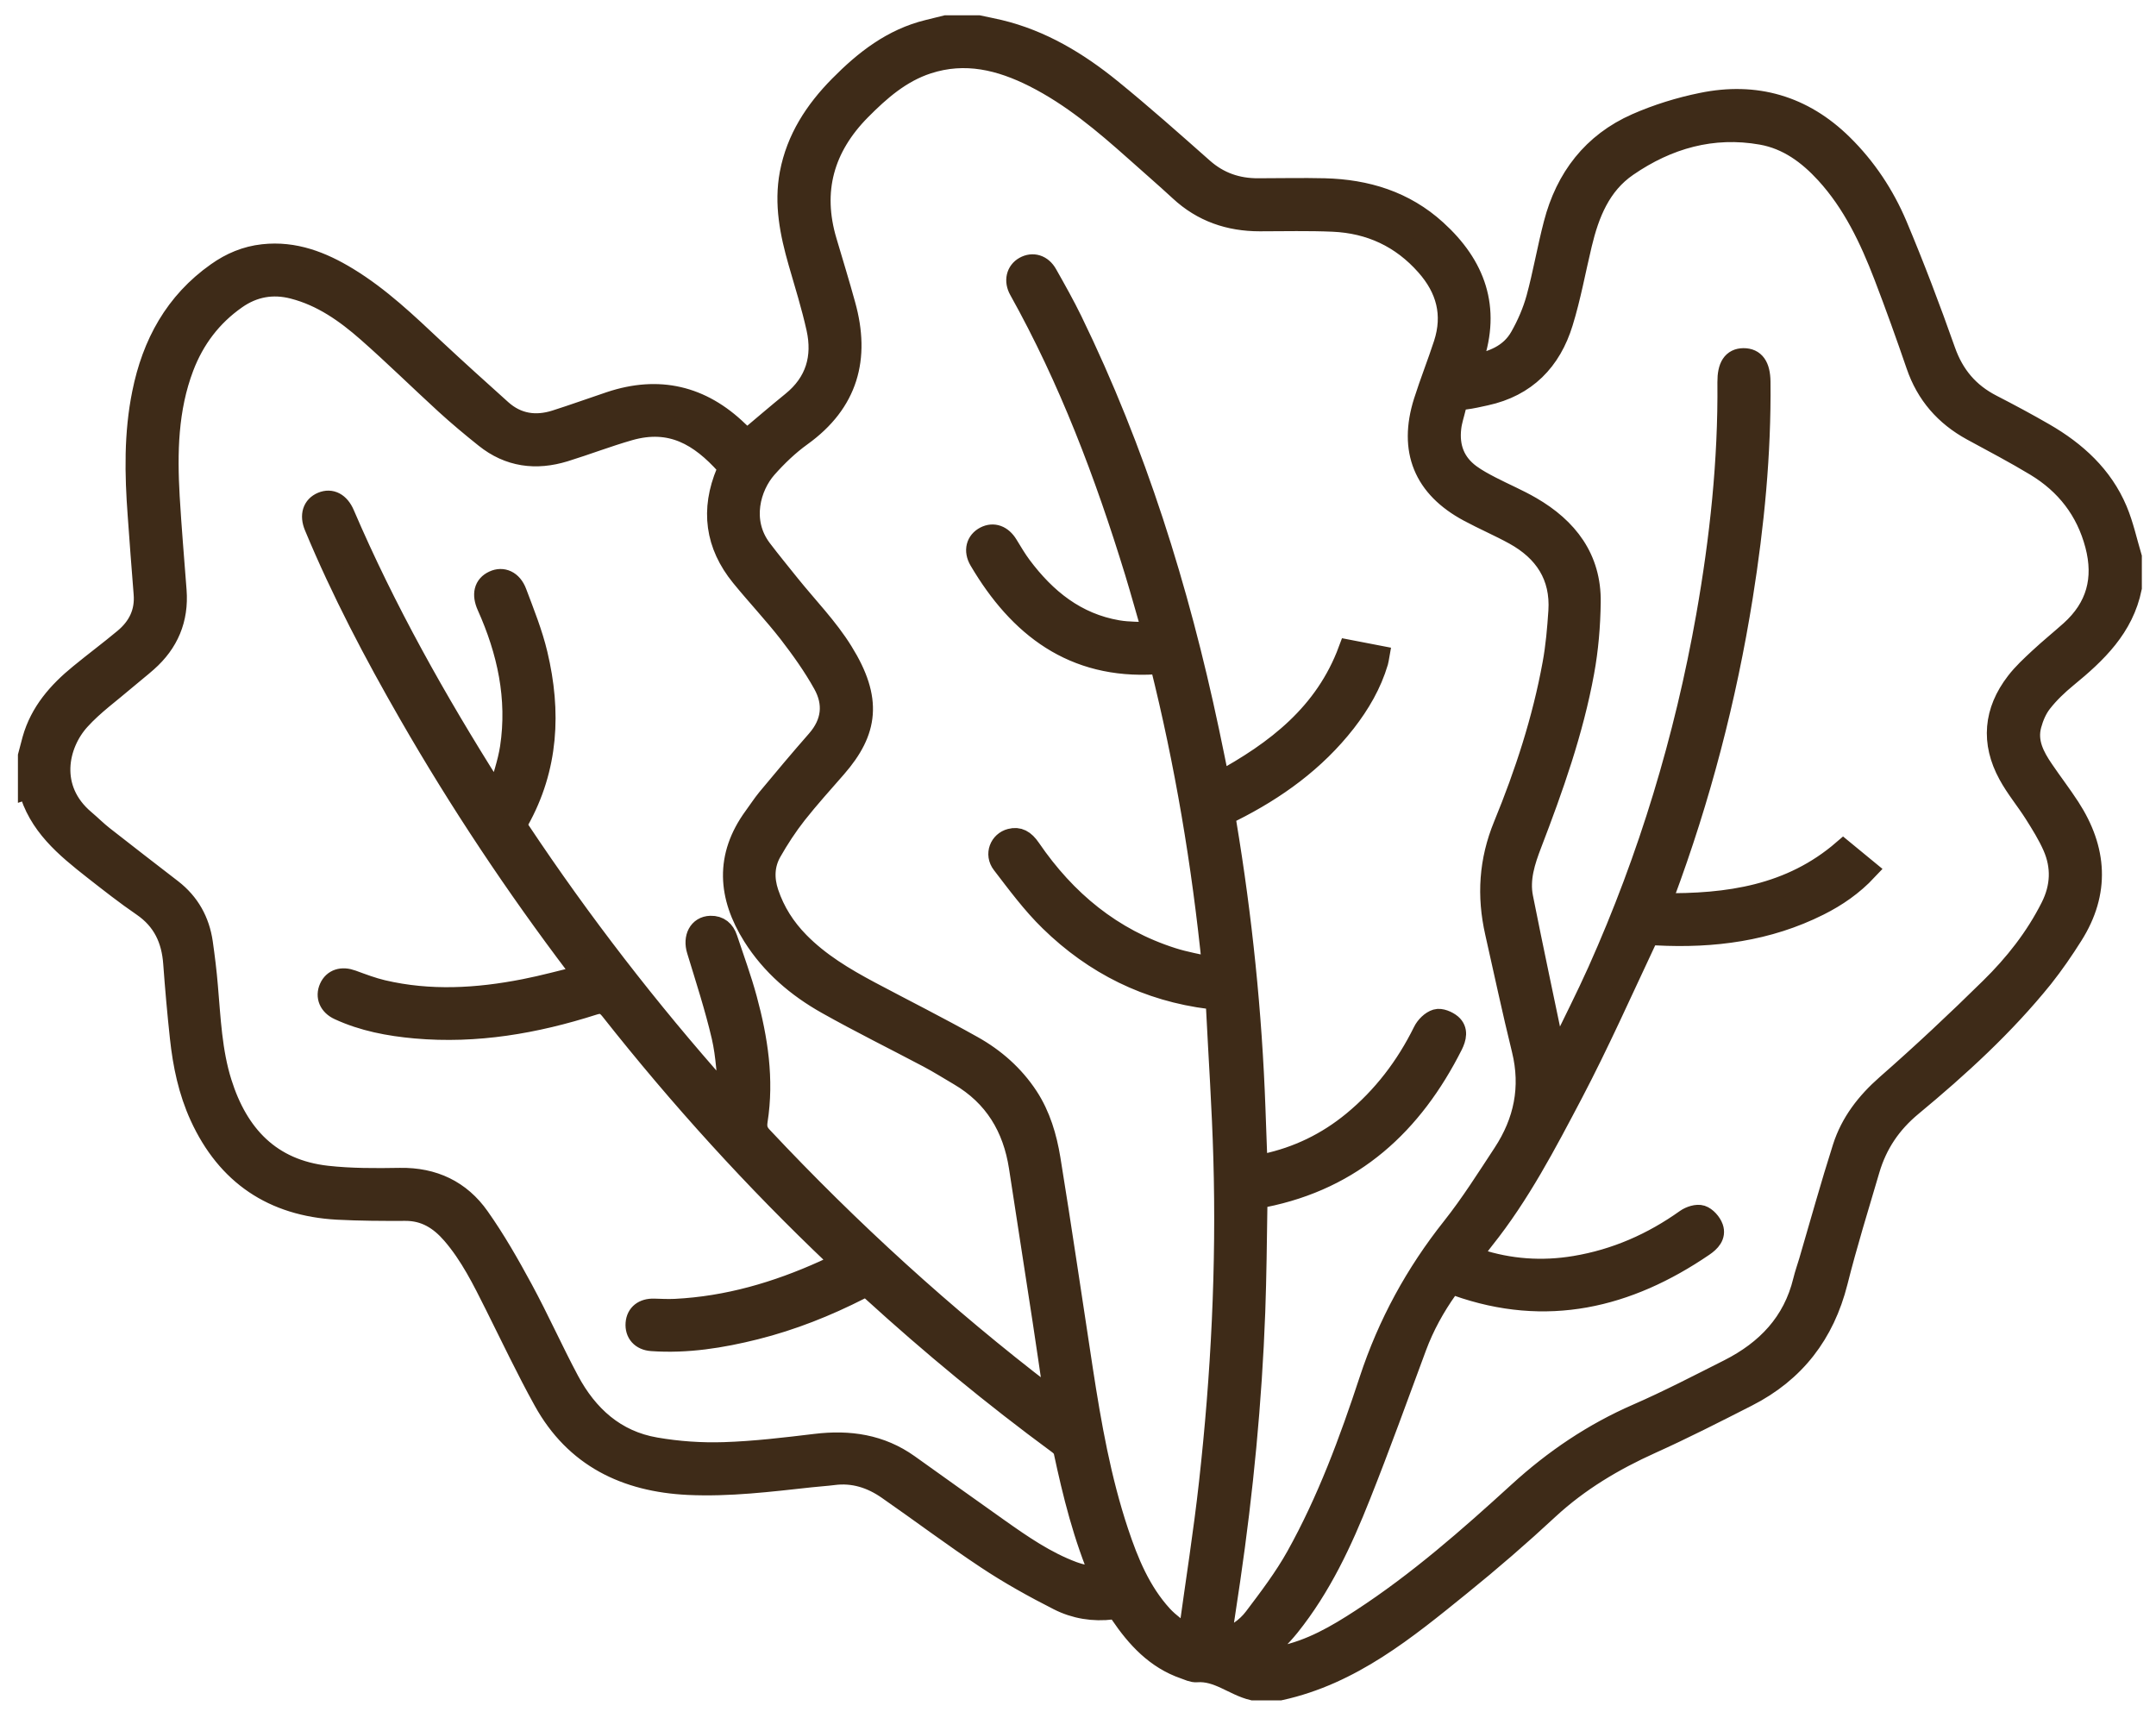 <svg width="102" height="81" viewBox="0 0 102 81" fill="none" xmlns="http://www.w3.org/2000/svg">
<path d="M1.348 37.288C1.348 36.779 1.348 36.269 1.348 35.76C1.414 35.505 1.481 35.245 1.552 34.99C1.915 33.696 2.758 32.737 3.77 31.912C4.465 31.341 5.185 30.806 5.875 30.23C6.545 29.675 6.897 28.971 6.821 28.079C6.718 26.841 6.631 25.598 6.54 24.359C6.396 22.433 6.361 20.507 6.749 18.601C7.219 16.272 8.287 14.305 10.27 12.908C10.924 12.444 11.644 12.139 12.451 12.052C13.928 11.889 15.226 12.399 16.447 13.143C17.97 14.07 19.247 15.293 20.54 16.506C21.588 17.485 22.651 18.443 23.718 19.401C24.465 20.068 25.343 20.196 26.279 19.9C27.147 19.625 28 19.314 28.869 19.024C31.163 18.259 33.177 18.733 34.909 20.405C35.052 20.542 35.2 20.68 35.338 20.807C36.059 20.201 36.759 19.599 37.474 19.018C38.608 18.101 38.951 16.904 38.649 15.533C38.414 14.478 38.092 13.443 37.791 12.404C37.397 11.028 37.116 9.647 37.387 8.21C37.699 6.569 38.567 5.244 39.717 4.077C40.908 2.869 42.216 1.844 43.912 1.432C44.193 1.36 44.479 1.294 44.76 1.223C45.271 1.223 45.782 1.223 46.293 1.223C46.62 1.294 46.942 1.355 47.269 1.432C49.272 1.911 50.989 2.95 52.558 4.224C54.045 5.432 55.476 6.706 56.911 7.975C57.668 8.643 58.536 8.938 59.528 8.933C60.575 8.933 61.623 8.908 62.665 8.933C64.642 8.984 66.441 9.529 67.938 10.89C69.793 12.572 70.503 14.565 69.681 17C69.655 17.082 69.645 17.169 69.619 17.296C70.6 17.123 71.449 16.797 71.934 15.94C72.261 15.365 72.532 14.738 72.706 14.106C73.022 12.949 73.222 11.757 73.528 10.589C74.09 8.424 75.353 6.772 77.422 5.86C78.408 5.427 79.461 5.101 80.513 4.887C83.053 4.362 85.296 5.009 87.161 6.844C88.275 7.939 89.128 9.229 89.731 10.651C90.554 12.607 91.31 14.6 92.015 16.598C92.429 17.77 93.139 18.606 94.233 19.166C95.066 19.594 95.894 20.038 96.706 20.507C98.213 21.378 99.465 22.515 100.15 24.145C100.446 24.854 100.61 25.618 100.83 26.357V27.804C100.452 29.675 99.174 30.893 97.779 32.034C97.345 32.391 96.931 32.783 96.589 33.222C96.348 33.527 96.185 33.915 96.083 34.292C95.863 35.102 96.226 35.785 96.665 36.427C97.069 37.023 97.513 37.599 97.907 38.206C99.189 40.183 99.332 42.206 98.045 44.239C97.611 44.928 97.146 45.605 96.64 46.242C94.816 48.505 92.674 50.462 90.447 52.307C89.45 53.132 88.791 54.116 88.433 55.324C87.912 57.092 87.365 58.855 86.916 60.644C86.298 63.09 84.908 64.904 82.659 66.046C81.157 66.811 79.65 67.58 78.112 68.273C76.339 69.073 74.698 70.047 73.257 71.377C71.914 72.625 70.524 73.828 69.093 74.985C66.513 77.074 63.937 79.199 60.56 79.938H59.272C58.368 79.724 57.627 79.006 56.615 79.082C56.426 79.097 56.227 78.995 56.038 78.929C54.689 78.465 53.784 77.477 53.013 76.34C52.936 76.223 52.747 76.096 52.624 76.111C51.73 76.223 50.861 76.08 50.08 75.683C48.915 75.092 47.76 74.45 46.672 73.726C45.087 72.676 43.565 71.529 42.001 70.444C41.235 69.909 40.376 69.629 39.421 69.756C39.063 69.802 38.7 69.822 38.337 69.863C36.416 70.072 34.5 70.311 32.563 70.22C29.6 70.077 27.209 68.92 25.737 66.26C24.914 64.777 24.189 63.238 23.427 61.719C22.84 60.547 22.262 59.37 21.394 58.366C20.806 57.688 20.116 57.25 19.176 57.255C18.103 57.26 17.03 57.255 15.957 57.199C12.922 57.031 10.745 55.573 9.478 52.806C8.936 51.624 8.675 50.37 8.537 49.086C8.41 47.914 8.307 46.742 8.221 45.57C8.139 44.433 7.715 43.521 6.749 42.858C5.952 42.313 5.196 41.717 4.434 41.121C3.111 40.081 1.813 39.021 1.363 37.283L1.348 37.288ZM57.734 77.609C58.434 77.4 58.965 77.033 59.344 76.534C60.054 75.596 60.769 74.653 61.342 73.629C62.813 70.989 63.861 68.156 64.801 65.297C65.675 62.637 66.978 60.252 68.715 58.065C69.594 56.955 70.355 55.747 71.132 54.564C72.118 53.061 72.455 51.44 72.021 49.662C71.566 47.817 71.173 45.962 70.754 44.107C70.365 42.379 70.463 40.723 71.152 39.047C72.164 36.585 72.992 34.047 73.472 31.418C73.625 30.592 73.697 29.746 73.753 28.91C73.86 27.244 73.068 26.061 71.648 25.277C70.943 24.889 70.202 24.573 69.492 24.191C67.371 23.055 66.651 21.302 67.376 19.003C67.667 18.086 68.025 17.189 68.322 16.277C68.776 14.875 68.444 13.647 67.478 12.557C66.303 11.226 64.821 10.539 63.063 10.462C61.914 10.411 60.754 10.442 59.599 10.442C58.158 10.442 56.886 10.008 55.818 9.015C55.128 8.378 54.418 7.766 53.718 7.139C52.236 5.819 50.718 4.535 48.93 3.633C47.325 2.823 45.665 2.415 43.882 2.996C42.604 3.414 41.628 4.27 40.708 5.198C38.966 6.961 38.378 9.025 39.094 11.42C39.39 12.419 39.697 13.418 39.973 14.422C40.678 16.944 40.105 19.034 37.908 20.614C37.305 21.047 36.754 21.577 36.258 22.137C35.496 23.004 35.001 24.65 36.023 25.995C36.452 26.561 36.902 27.106 37.346 27.662C38.194 28.716 39.155 29.695 39.86 30.837C41.26 33.089 41.046 34.587 39.554 36.3C38.92 37.028 38.271 37.742 37.673 38.501C37.229 39.067 36.83 39.678 36.477 40.3C36.135 40.907 36.115 41.569 36.34 42.242C36.641 43.139 37.132 43.903 37.791 44.576C38.762 45.565 39.932 46.263 41.143 46.91C42.763 47.771 44.408 48.597 46.007 49.494C47.055 50.08 47.954 50.87 48.623 51.889C49.206 52.781 49.502 53.795 49.671 54.819C50.212 58.147 50.698 61.48 51.209 64.813C51.608 67.407 52.062 69.985 52.895 72.483C53.37 73.909 53.943 75.301 54.975 76.432C55.317 76.804 55.746 77.09 56.186 77.456C56.242 77.278 56.263 77.232 56.268 77.181C56.59 74.837 56.962 72.498 57.223 70.143C57.79 65.042 58.051 59.92 57.903 54.789C57.836 52.409 57.673 50.029 57.555 47.649C57.545 47.445 57.54 47.272 57.243 47.236C54.305 46.874 51.776 45.615 49.676 43.562C48.838 42.746 48.133 41.788 47.417 40.856C47.075 40.412 47.315 39.826 47.811 39.699C48.184 39.602 48.46 39.745 48.741 40.157C50.417 42.609 52.599 44.418 55.46 45.33C56.063 45.524 56.692 45.626 57.376 45.789C56.881 40.861 56.078 36.101 54.903 31.402C54.781 31.402 54.714 31.402 54.648 31.402C50.775 31.637 48.209 29.659 46.35 26.505C46.079 26.046 46.206 25.608 46.61 25.399C46.998 25.2 47.392 25.343 47.658 25.776C47.867 26.117 48.072 26.469 48.312 26.79C49.472 28.339 50.902 29.501 52.875 29.838C53.401 29.929 53.948 29.909 54.546 29.94C54.244 28.9 53.989 27.973 53.708 27.05C52.292 22.433 50.591 17.938 48.23 13.708C47.995 13.285 48.102 12.842 48.475 12.633C48.858 12.419 49.283 12.541 49.528 12.979C49.937 13.703 50.345 14.427 50.708 15.171C53.718 21.353 55.757 27.866 57.177 34.577C57.346 35.367 57.504 36.162 57.678 37.013C60.391 35.54 62.696 33.762 63.81 30.765C64.275 30.857 64.745 30.949 65.23 31.04C65.21 31.152 65.199 31.234 65.179 31.305C64.867 32.36 64.32 33.293 63.651 34.154C62.21 35.999 60.366 37.329 58.291 38.369C58.03 38.496 57.949 38.634 57.995 38.919C58.741 43.399 59.206 47.909 59.369 52.449C59.4 53.331 59.436 54.208 59.466 55.125C59.609 55.11 59.732 55.105 59.844 55.079C61.398 54.748 62.782 54.075 64.004 53.071C65.434 51.894 66.528 50.457 67.346 48.801C67.463 48.561 67.713 48.311 67.954 48.24C68.153 48.179 68.48 48.316 68.659 48.469C68.965 48.734 68.873 49.101 68.71 49.432C66.824 53.173 64.019 55.777 59.788 56.618C59.533 56.669 59.461 56.756 59.461 57.005C59.436 58.692 59.42 60.379 59.359 62.066C59.201 66.311 58.792 70.531 58.179 74.73C58.041 75.668 57.898 76.6 57.749 77.604L57.734 77.609ZM49.891 66.26C49.88 66.117 49.88 66.056 49.87 65.995C49.696 64.828 49.533 63.666 49.354 62.504C48.981 60.073 48.603 57.642 48.23 55.206C47.939 53.326 47.05 51.843 45.384 50.864C44.898 50.579 44.423 50.279 43.922 50.014C42.323 49.167 40.698 48.367 39.124 47.481C37.719 46.691 36.508 45.661 35.634 44.275C34.454 42.395 34.321 40.519 35.675 38.659C35.89 38.369 36.084 38.063 36.314 37.783C37.086 36.855 37.857 35.933 38.654 35.026C39.38 34.195 39.477 33.273 38.961 32.35C38.491 31.504 37.919 30.704 37.326 29.934C36.61 29.017 35.808 28.166 35.072 27.264C33.851 25.766 33.636 24.115 34.383 22.336C34.423 22.239 34.418 22.056 34.357 21.985C33.12 20.614 31.761 19.773 29.768 20.343C28.736 20.639 27.735 21.026 26.713 21.342C25.354 21.76 24.081 21.597 22.952 20.69C22.313 20.18 21.685 19.655 21.082 19.105C19.845 17.974 18.65 16.797 17.393 15.691C16.36 14.784 15.246 13.994 13.882 13.642C12.901 13.387 11.992 13.55 11.164 14.131C9.999 14.947 9.181 16.032 8.675 17.357C7.919 19.345 7.883 21.414 8.001 23.493C8.088 24.976 8.216 26.454 8.328 27.937C8.43 29.287 7.96 30.403 6.948 31.295C6.626 31.581 6.289 31.84 5.962 32.121C5.221 32.758 4.414 33.334 3.765 34.052C2.717 35.204 2.242 37.319 4.005 38.802C4.301 39.052 4.577 39.332 4.884 39.571C5.957 40.417 7.045 41.248 8.124 42.084C8.951 42.726 9.421 43.572 9.57 44.596C9.667 45.284 9.754 45.977 9.81 46.665C9.943 48.199 10.004 49.743 10.469 51.221C11.246 53.693 12.789 55.344 15.466 55.645C16.606 55.772 17.771 55.767 18.926 55.747C20.505 55.721 21.777 56.328 22.661 57.586C23.422 58.662 24.081 59.819 24.71 60.98C25.481 62.402 26.14 63.885 26.902 65.312C27.791 66.974 29.104 68.171 31.015 68.497C32.078 68.681 33.177 68.757 34.255 68.722C35.701 68.676 37.142 68.502 38.583 68.329C40.177 68.135 41.659 68.35 42.987 69.297C44.403 70.311 45.823 71.321 47.244 72.33C48.353 73.114 49.467 73.884 50.749 74.363C51.163 74.516 51.608 74.587 52.144 74.725C51.265 72.676 50.775 70.668 50.34 68.64C50.31 68.507 50.177 68.37 50.054 68.283C46.993 66.031 44.071 63.62 41.265 61.062C41.061 60.873 40.923 60.858 40.683 60.98C39.099 61.786 37.464 62.438 35.737 62.871C34.127 63.274 32.502 63.534 30.836 63.416C30.341 63.381 30.06 63.06 30.096 62.601C30.131 62.168 30.448 61.918 30.939 61.933C31.276 61.944 31.608 61.959 31.945 61.944C34.418 61.821 36.748 61.138 38.992 60.124C39.252 60.007 39.513 59.875 39.804 59.737C39.681 59.61 39.605 59.518 39.523 59.441C35.696 55.808 32.16 51.914 28.89 47.771C28.634 47.45 28.43 47.404 28.057 47.526C25.323 48.398 22.538 48.882 19.656 48.627C18.41 48.515 17.183 48.286 16.038 47.756C15.584 47.547 15.42 47.139 15.599 46.737C15.778 46.334 16.182 46.212 16.652 46.385C17.127 46.558 17.607 46.742 18.103 46.859C20.341 47.384 22.579 47.251 24.812 46.813C25.727 46.635 26.626 46.385 27.587 46.156C27.454 45.962 27.377 45.84 27.29 45.722C24.398 41.905 21.751 37.93 19.365 33.782C17.709 30.903 16.166 27.967 14.889 24.894C14.674 24.375 14.812 23.952 15.236 23.773C15.66 23.595 16.049 23.799 16.274 24.319C18.22 28.854 20.632 33.145 23.269 37.314C23.32 37.395 23.392 37.462 23.555 37.65C23.78 36.819 24.04 36.111 24.153 35.377C24.511 33.028 24.02 30.801 23.059 28.66C22.819 28.12 22.916 27.697 23.356 27.494C23.775 27.295 24.219 27.483 24.424 28.034C24.786 28.997 25.175 29.96 25.41 30.954C26.054 33.665 25.931 36.315 24.531 38.817C24.465 38.934 24.5 39.179 24.587 39.306C27.479 43.648 30.663 47.766 34.132 51.67C34.209 51.756 34.245 51.874 34.296 51.981L34.515 51.863C34.403 50.916 34.377 49.952 34.163 49.03C33.841 47.654 33.401 46.303 32.988 44.948C32.809 44.362 33.064 43.837 33.616 43.822C34.015 43.811 34.27 44.031 34.393 44.403C34.71 45.356 35.057 46.298 35.318 47.261C35.829 49.147 36.125 51.063 35.818 53.015C35.767 53.346 35.829 53.555 36.053 53.79C40.208 58.218 44.679 62.295 49.502 65.985C49.615 66.072 49.732 66.148 49.901 66.27L49.891 66.26ZM73.569 49.927C73.6 49.927 73.63 49.932 73.661 49.937C73.722 49.835 73.784 49.738 73.835 49.631C74.428 48.403 75.051 47.185 75.608 45.942C78.02 40.555 79.716 34.944 80.743 29.14C81.387 25.486 81.786 21.801 81.75 18.081C81.745 17.337 81.98 16.975 82.486 16.97C83.002 16.97 83.252 17.322 83.262 18.055C83.298 21.465 82.966 24.843 82.43 28.207C81.658 33.043 80.427 37.757 78.715 42.349C78.669 42.466 78.638 42.588 78.582 42.751C81.765 42.797 84.724 42.364 87.202 40.224C87.58 40.535 87.948 40.835 88.331 41.151C87.647 41.88 86.885 42.4 86.052 42.818C83.635 44.031 81.05 44.362 78.383 44.224C78.132 44.209 77.984 44.239 77.856 44.505C76.717 46.925 75.628 49.371 74.387 51.736C73.135 54.111 71.888 56.506 70.197 58.621C69.992 58.876 69.808 59.151 69.619 59.411C69.676 59.462 69.696 59.487 69.716 59.498C69.778 59.523 69.839 59.548 69.906 59.569C71.413 60.063 72.956 60.17 74.514 59.91C76.441 59.589 78.178 58.825 79.767 57.693C79.962 57.556 80.288 57.449 80.493 57.515C80.713 57.586 80.948 57.851 81.029 58.081C81.162 58.458 80.897 58.733 80.59 58.942C76.998 61.393 73.155 62.31 68.924 60.807C68.7 60.726 68.597 60.777 68.47 60.96C67.862 61.816 67.361 62.723 66.993 63.712C66.124 66.056 65.276 68.411 64.351 70.734C63.483 72.926 62.486 75.066 60.994 76.926C60.58 77.441 60.09 77.895 59.569 78.445C59.957 78.415 60.289 78.425 60.606 78.364C62.016 78.078 63.232 77.37 64.412 76.6C67.095 74.852 69.497 72.742 71.852 70.592C73.533 69.058 75.373 67.814 77.468 66.902C78.939 66.26 80.37 65.516 81.806 64.792C83.574 63.895 84.846 62.576 85.327 60.593C85.403 60.282 85.511 59.977 85.603 59.671C86.129 57.877 86.63 56.068 87.197 54.289C87.575 53.107 88.306 52.164 89.256 51.328C90.937 49.855 92.572 48.322 94.167 46.752C95.316 45.626 96.313 44.362 97.043 42.909C97.519 41.962 97.559 40.998 97.14 40.04C96.9 39.495 96.578 38.98 96.257 38.471C95.863 37.849 95.383 37.278 95.035 36.636C94.207 35.122 94.34 33.645 95.393 32.279C95.71 31.866 96.098 31.509 96.481 31.152C96.962 30.704 97.473 30.291 97.963 29.853C99.2 28.742 99.568 27.386 99.144 25.776C98.709 24.13 97.743 22.897 96.313 22.03C95.326 21.434 94.305 20.899 93.293 20.349C92.026 19.655 91.147 18.652 90.677 17.276C90.191 15.859 89.685 14.447 89.149 13.051C88.474 11.298 87.672 9.601 86.384 8.194C85.552 7.287 84.581 6.569 83.344 6.349C81.014 5.937 78.894 6.543 76.983 7.858C75.705 8.734 75.163 10.1 74.816 11.553C74.52 12.786 74.295 14.045 73.922 15.252C73.37 17.056 72.19 18.274 70.284 18.687C69.957 18.759 69.63 18.835 69.297 18.876C69.042 18.906 68.914 19.024 68.858 19.263C68.781 19.589 68.669 19.91 68.633 20.236C68.526 21.144 68.807 21.908 69.558 22.458C69.859 22.678 70.192 22.856 70.524 23.029C71.152 23.355 71.811 23.631 72.425 23.987C74.152 24.986 75.26 26.418 75.23 28.487C75.215 29.593 75.123 30.709 74.923 31.795C74.412 34.592 73.462 37.268 72.445 39.918C72.128 40.743 71.857 41.574 72.031 42.456C72.527 44.948 73.058 47.43 73.574 49.911L73.569 49.927Z" fill="#3E2B18" stroke="#3E2B18" stroke-miterlimit="10"/>
</svg>
